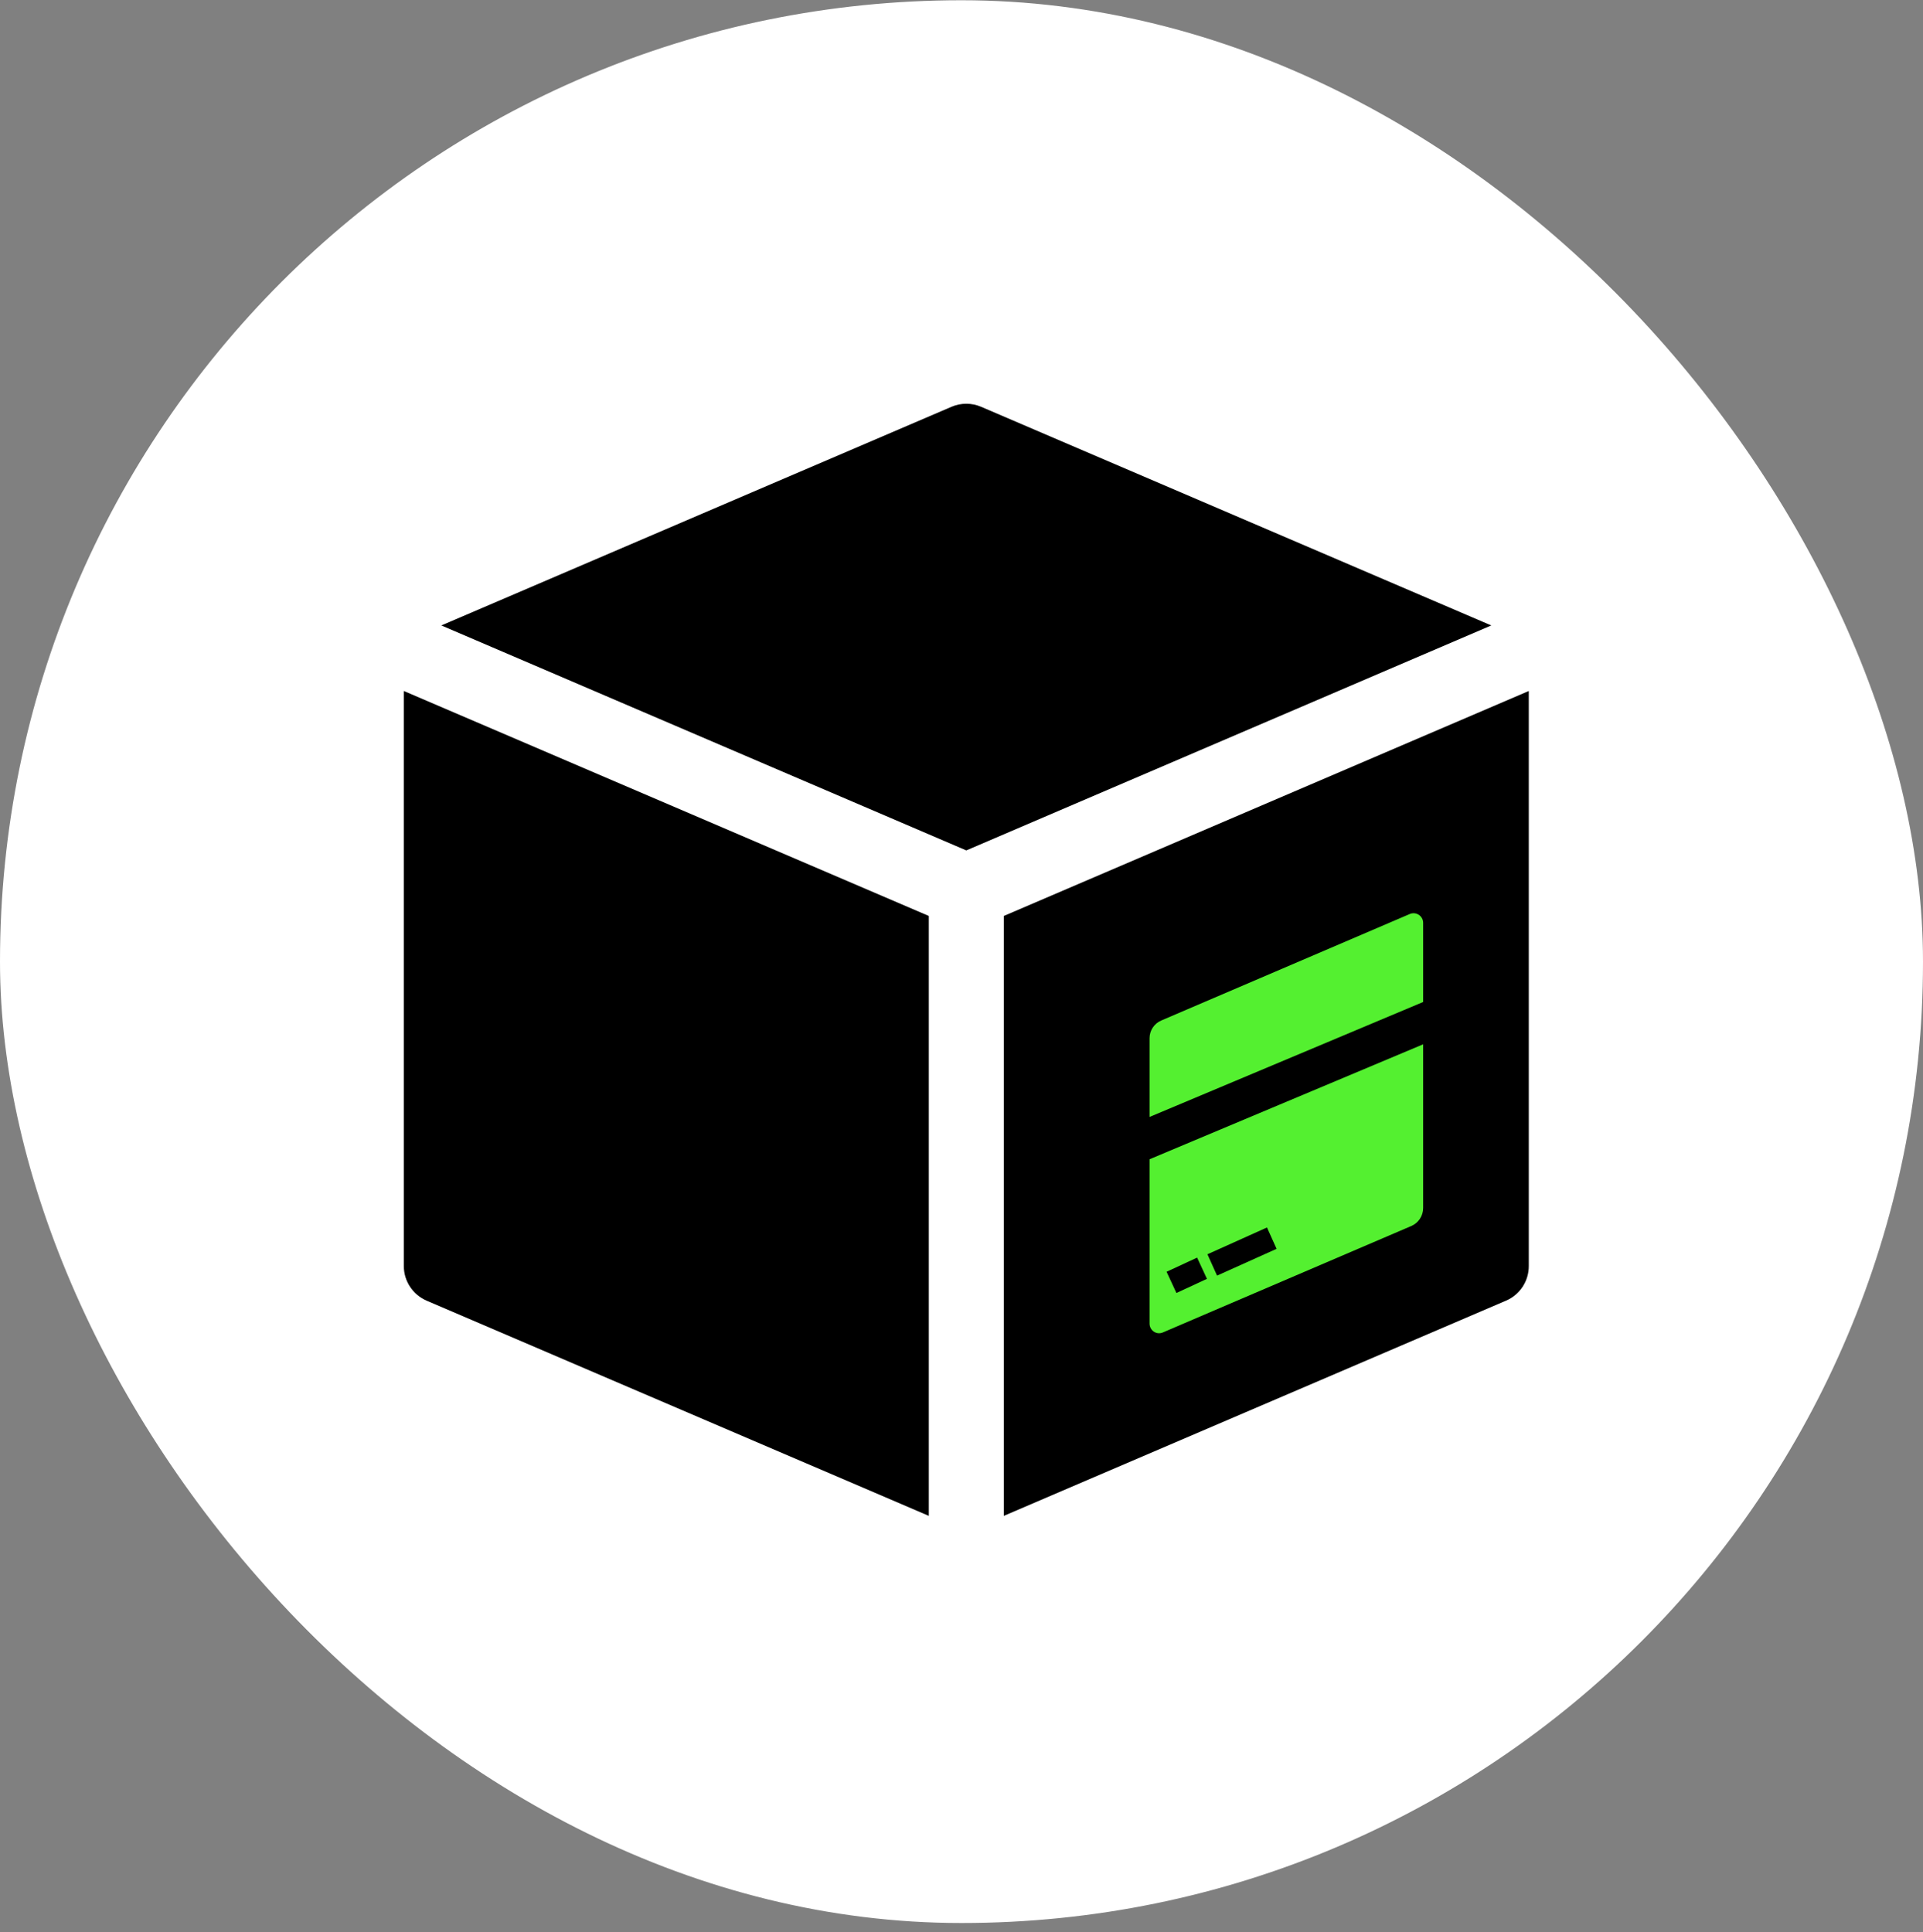 <svg viewBox="0 0 200 201" fill="none" xmlns="http://www.w3.org/2000/svg">
<rect x="0" y="0" width="200" height="201" fill="#808080" stroke="none"/>
<rect y="0.026" width="200" height="200" rx="100" fill="white"/>
<g clip-path="url(#clip0_466_778)">
<path d="M98.963 42.312C99.449 42.104 99.972 41.996 100.5 41.996C101.028 41.996 101.551 42.104 102.037 42.312L155.1 65.057L100.5 88.457L45.9 65.057L98.963 42.312ZM42 71.874V131.7C42 133.26 42.936 134.664 44.363 135.288L96.6 157.674V95.274L42 71.874ZM104.4 95.274L159 71.874V131.7C159.001 132.464 158.777 133.211 158.357 133.849C157.937 134.487 157.339 134.987 156.637 135.288L104.4 157.674V95.274Z" fill="black"/>
<path d="M119.559 107.99C119.559 107.19 120.036 106.467 120.771 106.152L146.62 95.074C147.28 94.791 148.014 95.275 148.014 95.993V104.224L119.559 116.18V107.99Z" fill="#54F030"/>
<path fill-rule="evenodd" clip-rule="evenodd" d="M119.559 120.582L148.014 108.625V125.655C148.014 126.053 147.897 126.442 147.678 126.774C147.459 127.107 147.148 127.368 146.782 127.525L120.939 138.599C120.279 138.882 119.559 138.392 119.559 137.674V120.582ZM131.772 127.678L125.579 130.465L126.578 132.685L132.771 129.899L131.772 127.678ZM124.505 130.812L121.33 132.284L122.353 134.493L125.528 133.021L124.505 130.812Z" fill="#54F030"/>
</g>
<defs>
<clipPath id="clip0_466_778">
<rect width="117" height="117" fill="white" transform="translate(42 42)"/>
</clipPath>
</defs>
</svg>
